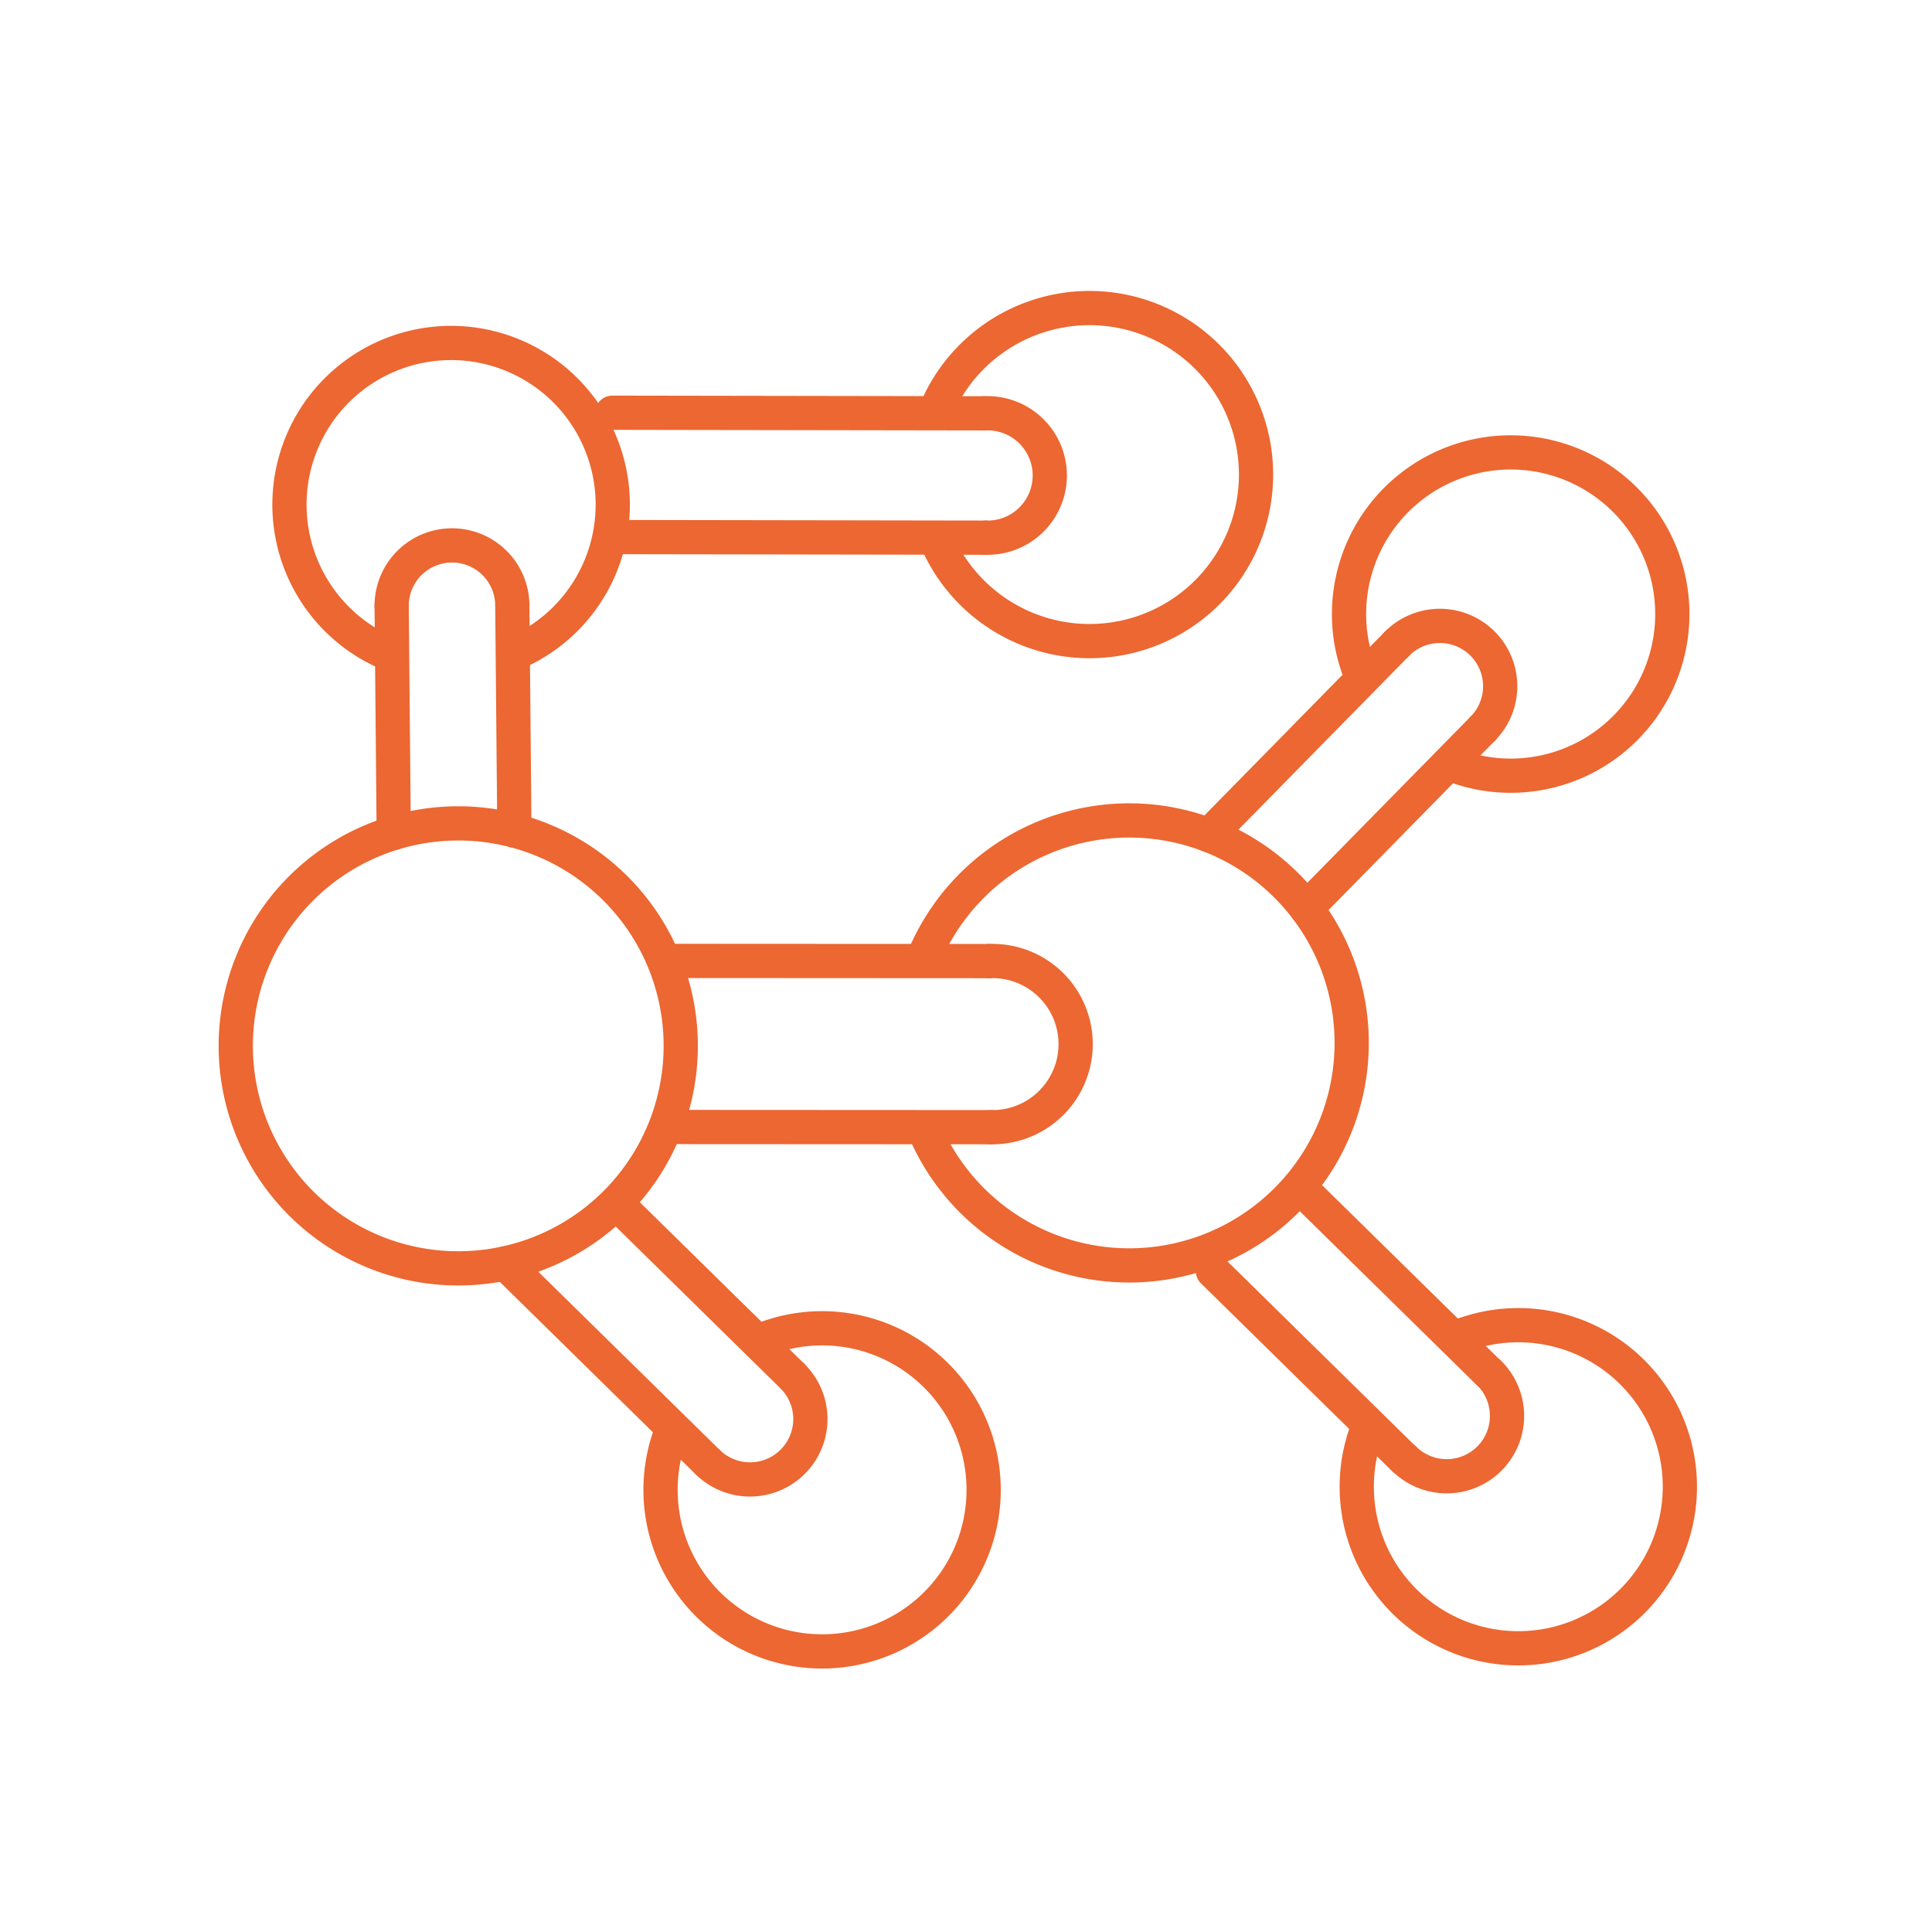 <svg id="Lager_1" data-name="Lager 1" xmlns="http://www.w3.org/2000/svg" viewBox="0 0 225.77 225.77"><defs><style>.cls-1{fill:none;stroke:#ec6731;stroke-linecap:round;stroke-linejoin:round;stroke-width:4px;}</style></defs><path class="cls-1" d="M115.78,131.72a9.71,9.71,0,1,0-.18-19.41"/><line class="cls-1" x1="78.3" y1="112.29" x2="115.6" y2="112.31"/><line class="cls-1" x1="115.78" y1="131.72" x2="78.47" y2="131.7"/><path class="cls-1" d="M108.2,132.44a26,26,0,1,0-.14-20.81"/><path class="cls-1" d="M53.32,96.22A26,26,0,1,0,79.55,122,26,26,0,0,0,53.32,96.22Z"/><path class="cls-1" d="M115.21,62.83a7.27,7.27,0,1,0-.13-14.53"/><line class="cls-1" x1="71.55" y1="48.23" x2="115.08" y2="48.3"/><line class="cls-1" x1="115.21" y1="62.83" x2="71.68" y2="62.76"/><path class="cls-1" d="M109.54,63.37a19.46,19.46,0,1,0-.11-15.57"/><path class="cls-1" d="M173.29,85.13a7.05,7.05,0,0,0-10.06-9.88"/><line class="cls-1" x1="141.28" y1="97.6" x2="163.23" y2="75.25"/><line class="cls-1" x1="173.29" y1="85.13" x2="152.65" y2="106.14"/><path class="cls-1" d="M169.76,89.39A18.89,18.89,0,1,0,159,78.78"/><path class="cls-1" d="M174,160.43a7.05,7.05,0,1,1-9.89,10.06"/><line class="cls-1" x1="141.74" y1="148.54" x2="164.08" y2="170.49"/><line class="cls-1" x1="173.97" y1="160.43" x2="152.96" y2="139.79"/><path class="cls-1" d="M170.36,156.23A18.88,18.88,0,1,1,159.79,167"/><path class="cls-1" d="M82.7,170.86a7.05,7.05,0,1,0,9.89-10.06"/><line class="cls-1" x1="72.34" y1="140.91" x2="92.59" y2="160.8"/><line class="cls-1" x1="82.7" y1="170.86" x2="59.05" y2="147.63"/><path class="cls-1" d="M78.44,167.34a18.88,18.88,0,1,0,10.62-10.77"/><path class="cls-1" d="M59.87,70.72a7.05,7.05,0,1,0-14.1.13"/><line class="cls-1" x1="46.01" y1="97.34" x2="45.77" y2="70.85"/><line class="cls-1" x1="59.87" y1="70.72" x2="60.11" y2="97.06"/><path class="cls-1" d="M60.39,76.23a18.89,18.89,0,1,0-15.12.1"/></svg>